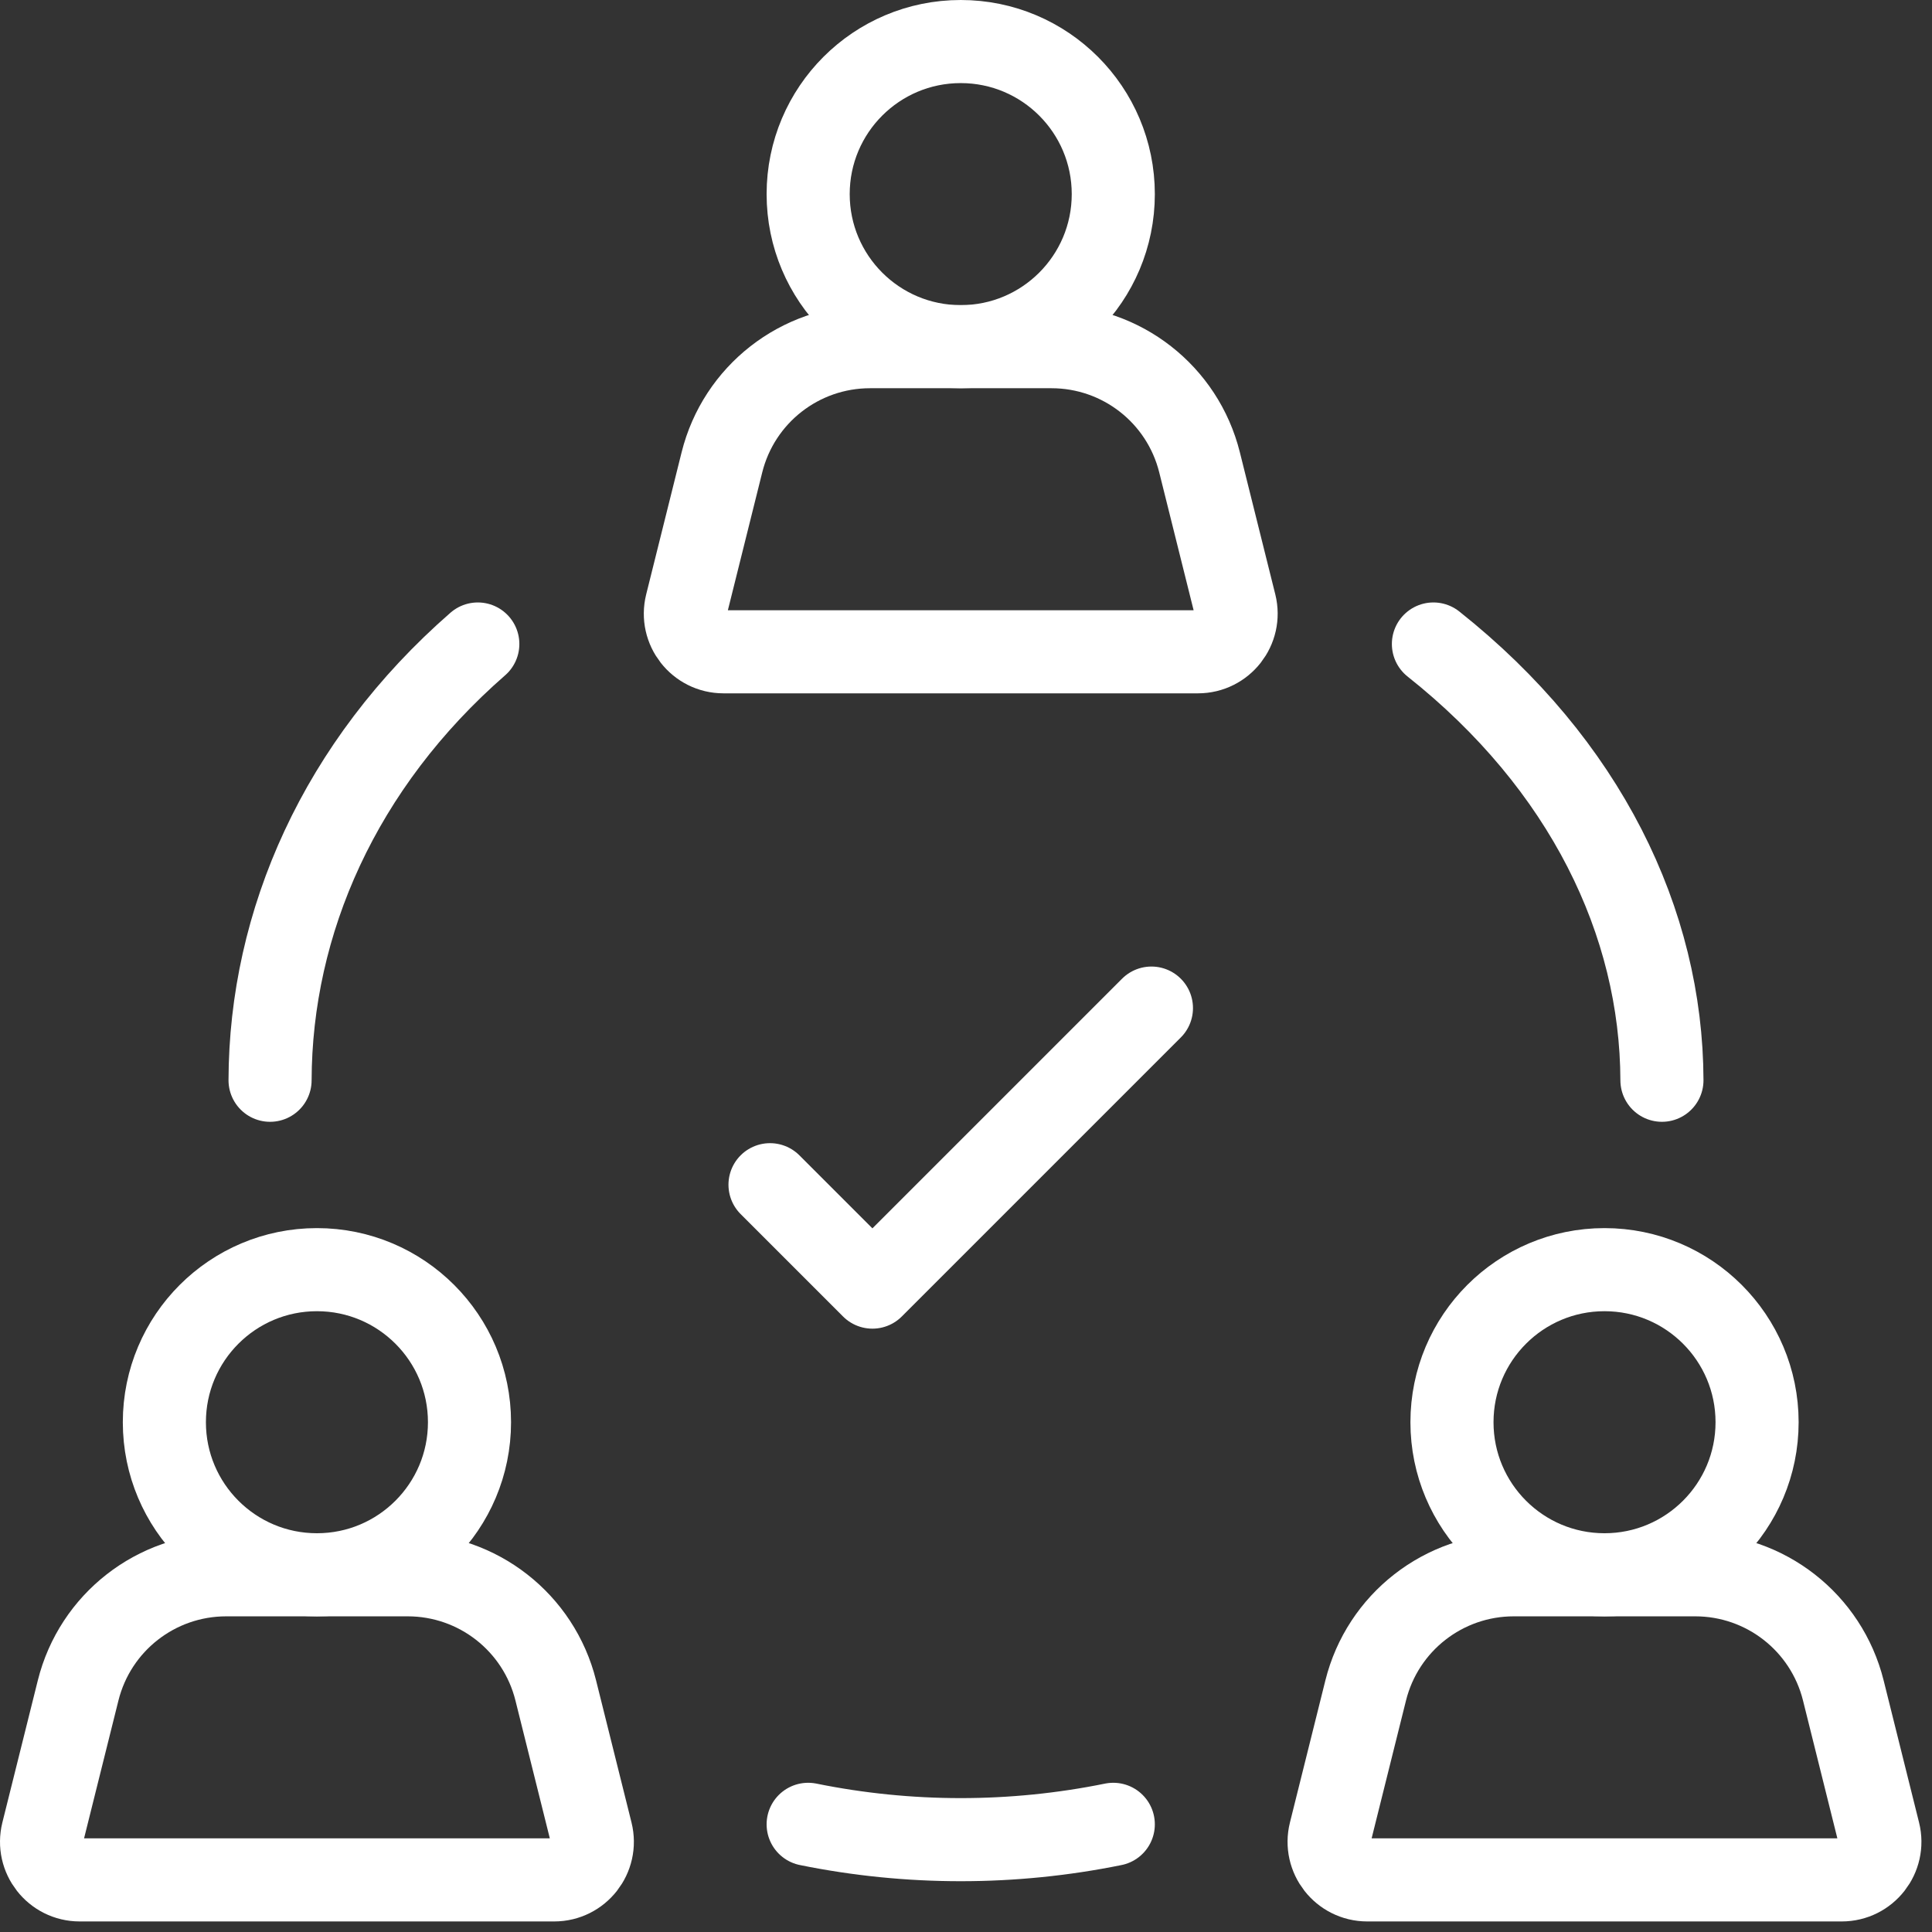 <?xml version="1.0" encoding="UTF-8"?> <svg xmlns="http://www.w3.org/2000/svg" width="93" height="93" viewBox="0 0 93 93" fill="none"><rect x="0" y="0" width="93" height="93" fill="#333333" stroke="none"/><path d="M23 31C16.351 36.802 13.019 44.399 13 52" stroke="white" stroke-width="4" stroke-miterlimit="10" stroke-linecap="round" stroke-linejoin="round"></path><path d="M69 31C76.314 36.802 79.979 44.399 80 52" stroke="white" stroke-width="4" stroke-miterlimit="10" stroke-linecap="round" stroke-linejoin="round"></path><path d="M38.902 87.817C43.745 88.801 48.747 88.801 53.59 87.817" stroke="white" stroke-width="4" stroke-miterlimit="10" stroke-linecap="round" stroke-linejoin="round"></path><path d="M38.902 9.344C38.902 5.288 42.19 2 46.246 2C50.302 2 53.59 5.288 53.59 9.344C53.59 13.4 50.302 16.688 46.246 16.688C42.19 16.688 38.902 13.4 38.902 9.344Z" stroke="white" stroke-width="4" stroke-miterlimit="10" stroke-linecap="round" stroke-linejoin="round"></path><path d="M50.616 16.688H41.877C38.505 16.688 35.567 18.983 34.751 22.255L33.046 29.095C32.757 30.253 33.633 31.375 34.827 31.375H57.666C58.86 31.375 59.736 30.253 59.448 29.095L57.742 22.255C56.926 18.983 53.988 16.688 50.616 16.688Z" stroke="white" stroke-width="4" stroke-miterlimit="10" stroke-linecap="round" stroke-linejoin="round"></path><path d="M7.912 68.461C7.912 64.405 11.2 61.117 15.256 61.117C19.312 61.117 22.6 64.405 22.6 68.461C22.6 72.517 19.312 75.805 15.256 75.805C11.2 75.805 7.912 72.517 7.912 68.461Z" stroke="white" stroke-width="4" stroke-miterlimit="10" stroke-linecap="round" stroke-linejoin="round"></path><path d="M19.626 75.805H10.887C7.515 75.805 4.577 78.1 3.761 81.372L2.055 88.212C1.767 89.371 2.643 90.492 3.837 90.492H26.676C27.87 90.492 28.746 89.371 28.458 88.212L26.752 81.372C25.936 78.1 22.998 75.805 19.626 75.805Z" stroke="white" stroke-width="4" stroke-miterlimit="10" stroke-linecap="round" stroke-linejoin="round"></path><path d="M69.893 68.461C69.893 64.405 73.18 61.117 77.236 61.117C81.292 61.117 84.58 64.405 84.58 68.461C84.58 72.517 81.292 75.805 77.236 75.805C73.18 75.805 69.893 72.517 69.893 68.461Z" stroke="white" stroke-width="4" stroke-miterlimit="10" stroke-linecap="round" stroke-linejoin="round"></path><path d="M81.605 75.805H72.865C69.494 75.805 66.555 78.1 65.74 81.372L64.034 88.212C63.745 89.371 64.621 90.492 65.816 90.492H88.654C89.848 90.492 90.725 89.371 90.436 88.212L88.731 81.372C87.915 78.1 84.976 75.805 81.605 75.805Z" stroke="white" stroke-width="4" stroke-miterlimit="10" stroke-linecap="round" stroke-linejoin="round"></path><path d="M37.066 57.028L41.995 61.957L55.426 48.526" stroke="white" stroke-width="4" stroke-miterlimit="10" stroke-linecap="round" stroke-linejoin="round"></path></svg> 